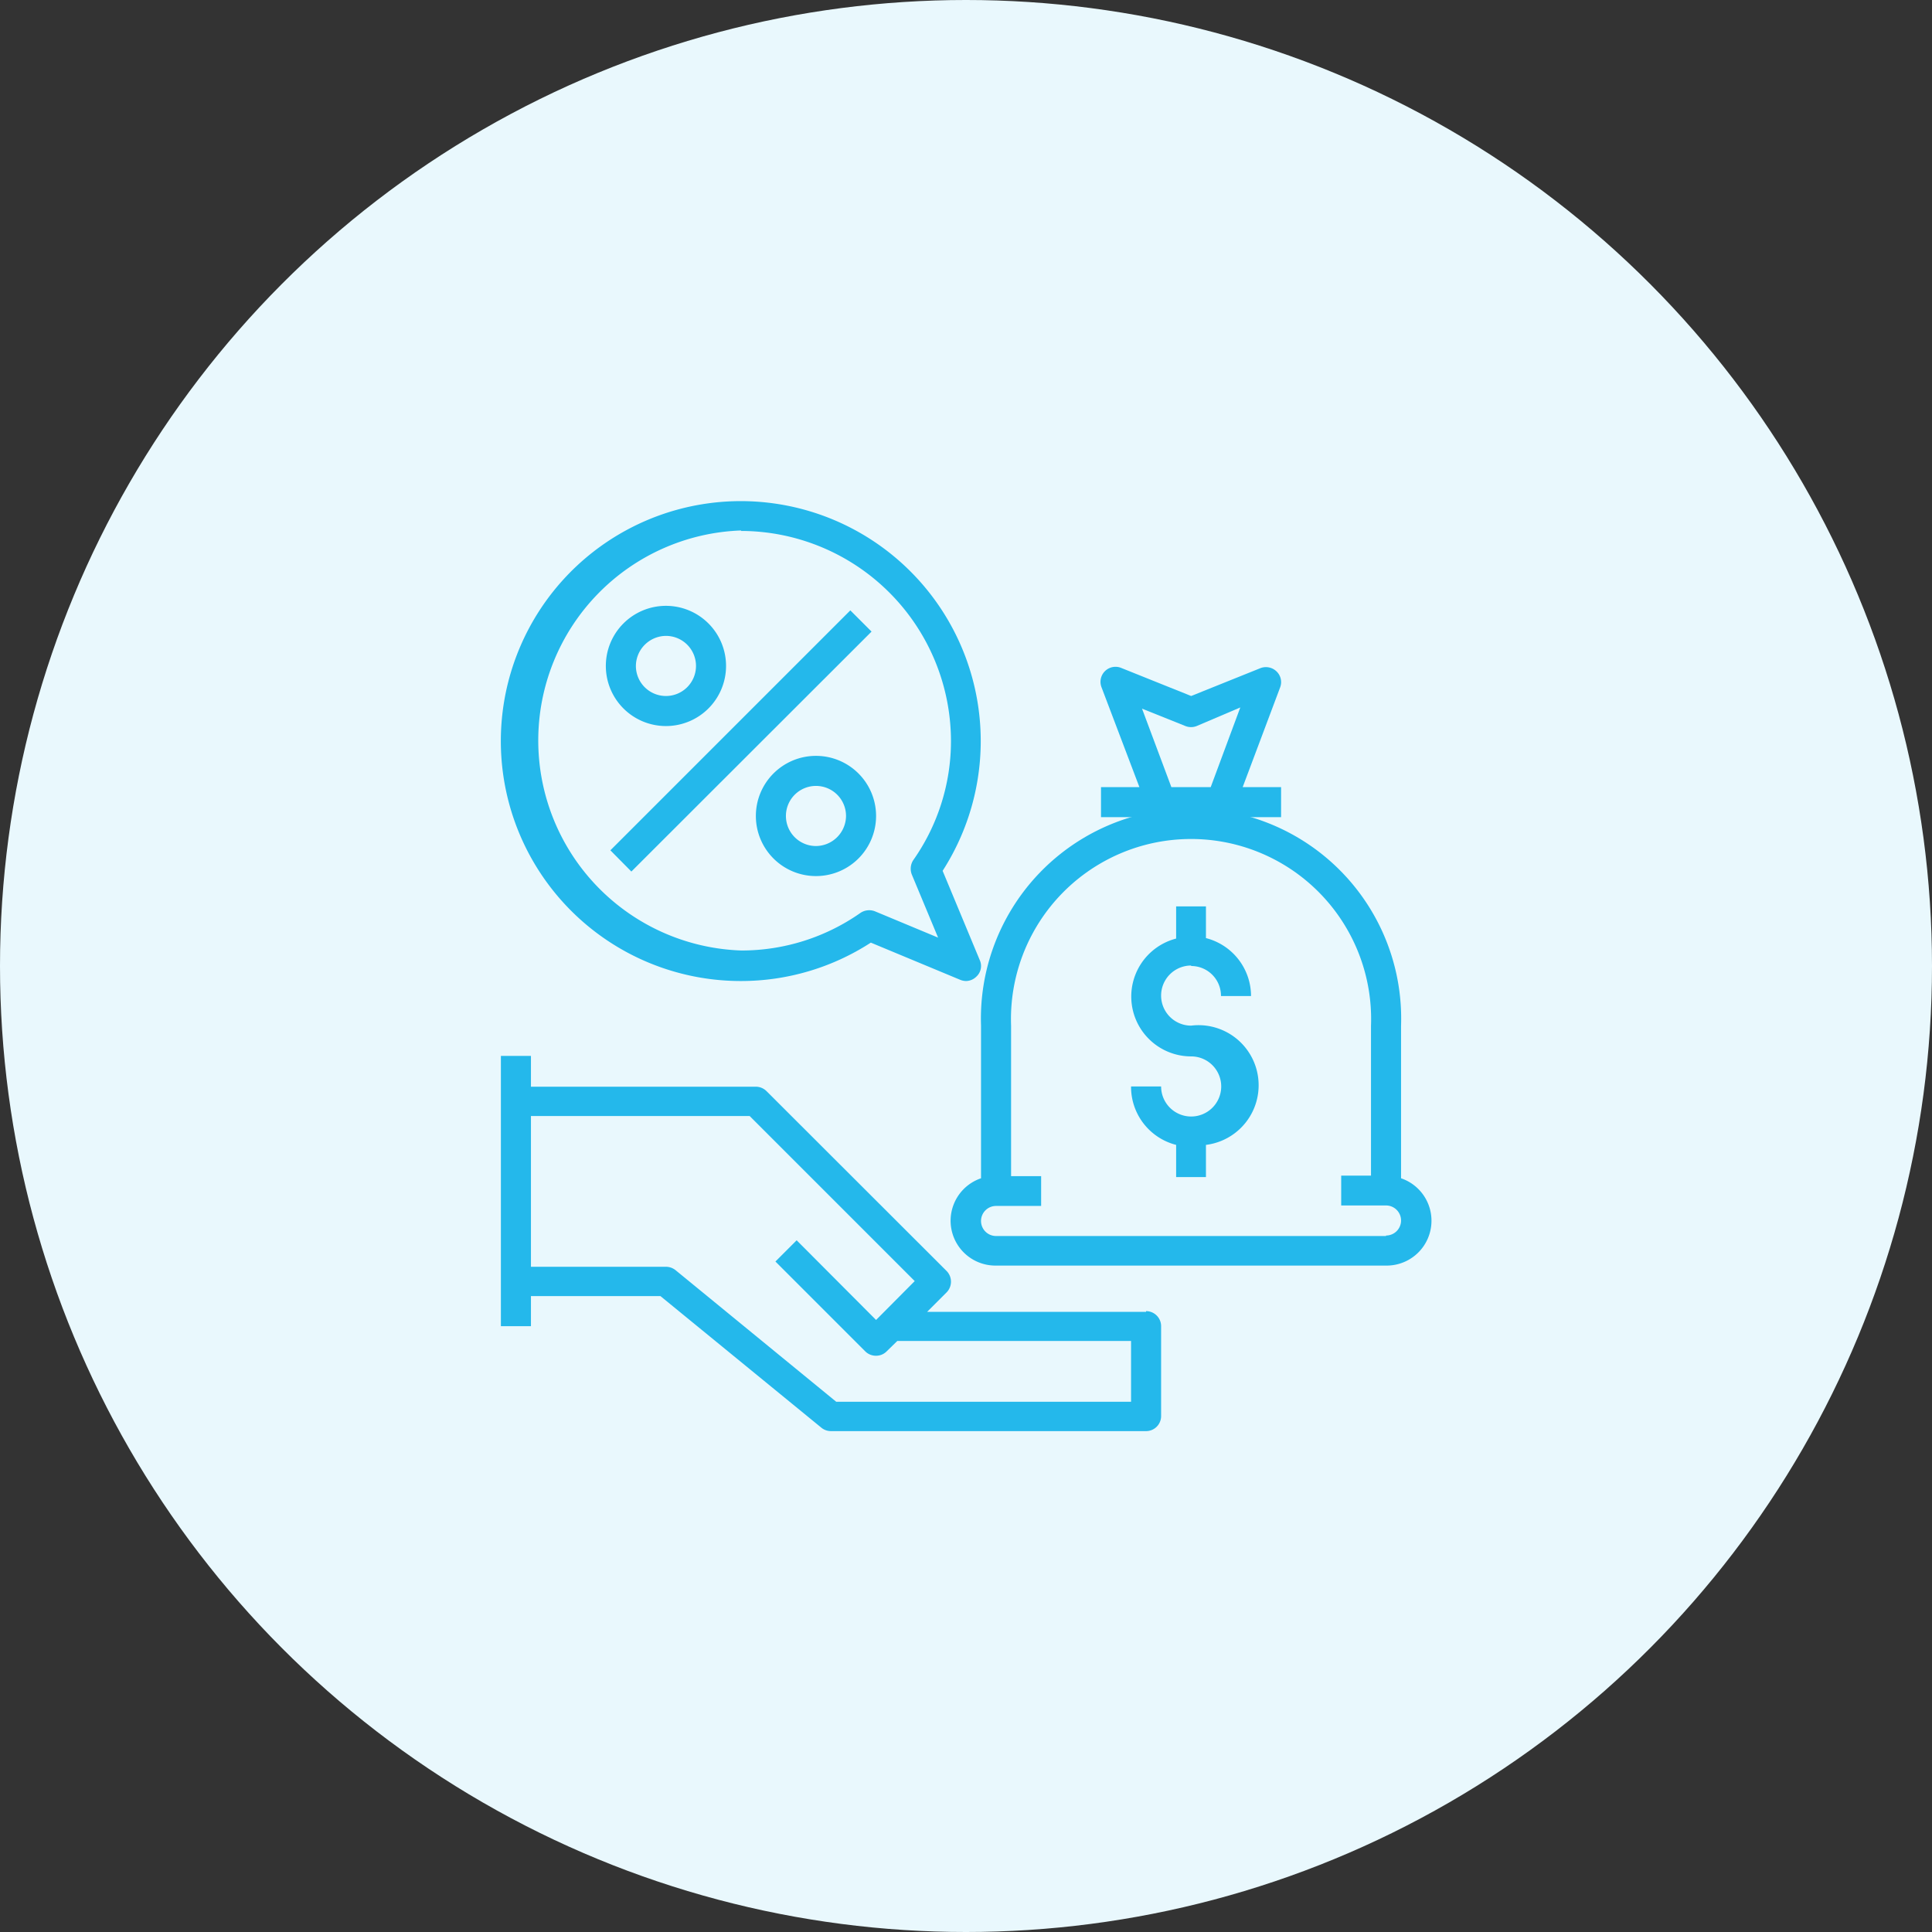 <svg xmlns="http://www.w3.org/2000/svg" viewBox="0 0 81 81"><rect x="0" y="0" width="81" height="81" fill="#333333" stroke="none"/><defs><style>.cls-1{fill:#e9f8fd;}.cls-2{fill:#24b8eb;}</style></defs><g id="Layer_2" data-name="Layer 2"><g id="Layer_1-2" data-name="Layer 1"><circle class="cls-1" cx="40.5" cy="40.5" r="40.5"/><path class="cls-2" d="M48.05,55H38.87l.82-.82a.64.64,0,0,0,0-.89l-7.55-7.54a.64.64,0,0,0-.45-.19H22.26V44.27H21V55.6h1.26V54.34h5.43l6.75,5.52a.63.63,0,0,0,.4.14H48.05a.63.63,0,0,0,.63-.63V55.6a.63.63,0,0,0-.63-.63Zm-.63,3.77H35.06l-6.74-5.52a.65.65,0,0,0-.4-.14H22.26V46.79h9.17l6.92,6.92-1.62,1.63L33.4,52l-.89.89,3.77,3.77a.63.63,0,0,0,.45.18.62.62,0,0,0,.44-.18l.45-.44h9.8Z"/><path class="cls-2" d="M58.74,49.42V43a8.81,8.81,0,1,0-17.61,0v6.4a1.88,1.88,0,0,0,.63,3.66H58.11a1.88,1.88,0,0,0,.63-3.66Zm-.63,2.4H41.76a.63.63,0,0,1-.63-.63.63.63,0,0,1,.63-.63h1.89V49.31H42.39V43a7.55,7.55,0,1,1,15.09,0v6.29H56.23v1.25h1.88a.63.63,0,0,1,.63.63.63.63,0,0,1-.63.63Z"/><path class="cls-2" d="M49.94,40.5a1.25,1.25,0,0,1,1.25,1.26h1.26a2.51,2.51,0,0,0-1.89-2.43V38H49.31v1.35a2.51,2.51,0,0,0,.63,4.94,1.26,1.26,0,1,1-1.26,1.26H47.42A2.51,2.51,0,0,0,49.31,48v1.35h1.25V48A2.51,2.51,0,0,0,49.94,43a1.26,1.26,0,1,1,0-2.52Z"/><path class="cls-2" d="M53.71,33H52.1l1.57-4.18a.62.62,0,0,0-.15-.67.64.64,0,0,0-.67-.14l-2.91,1.17L47,28a.63.63,0,0,0-.82.81L47.77,33H46.16v1.26h7.55Zm-4.6,0-1.23-3.29,1.82.73a.64.64,0,0,0,.47,0L52,29.66,50.76,33Z"/><path class="cls-2" d="M31.06,41.13a10,10,0,0,0,5.45-1.61l3.75,1.56a.69.69,0,0,0,.24.05.63.63,0,0,0,.44-.19.6.6,0,0,0,.14-.68l-1.56-3.75a10.06,10.06,0,1,0-8.46,4.62Zm0-18.87a8.82,8.82,0,0,1,8.81,8.8,8.67,8.67,0,0,1-1.58,5,.66.66,0,0,0-.06.61l1.1,2.64-2.64-1.1a.66.66,0,0,0-.61.06,8.67,8.67,0,0,1-5,1.58,8.81,8.81,0,0,1,0-17.61Z"/><path class="cls-2" d="M27.92,30.44a2.52,2.52,0,1,0-2.52-2.52,2.52,2.52,0,0,0,2.52,2.52Zm0-3.78a1.26,1.26,0,1,1-1.26,1.26,1.27,1.27,0,0,1,1.26-1.26Z"/><path class="cls-2" d="M34.21,31.69a2.52,2.52,0,1,0,2.52,2.52,2.52,2.52,0,0,0-2.52-2.52Zm0,3.78a1.26,1.26,0,1,1,1.26-1.26,1.27,1.27,0,0,1-1.26,1.26Z"/><path class="cls-2" d="M25.59,35.65,35.65,25.59l.89.89L26.47,36.54Z"/></g></g></svg>